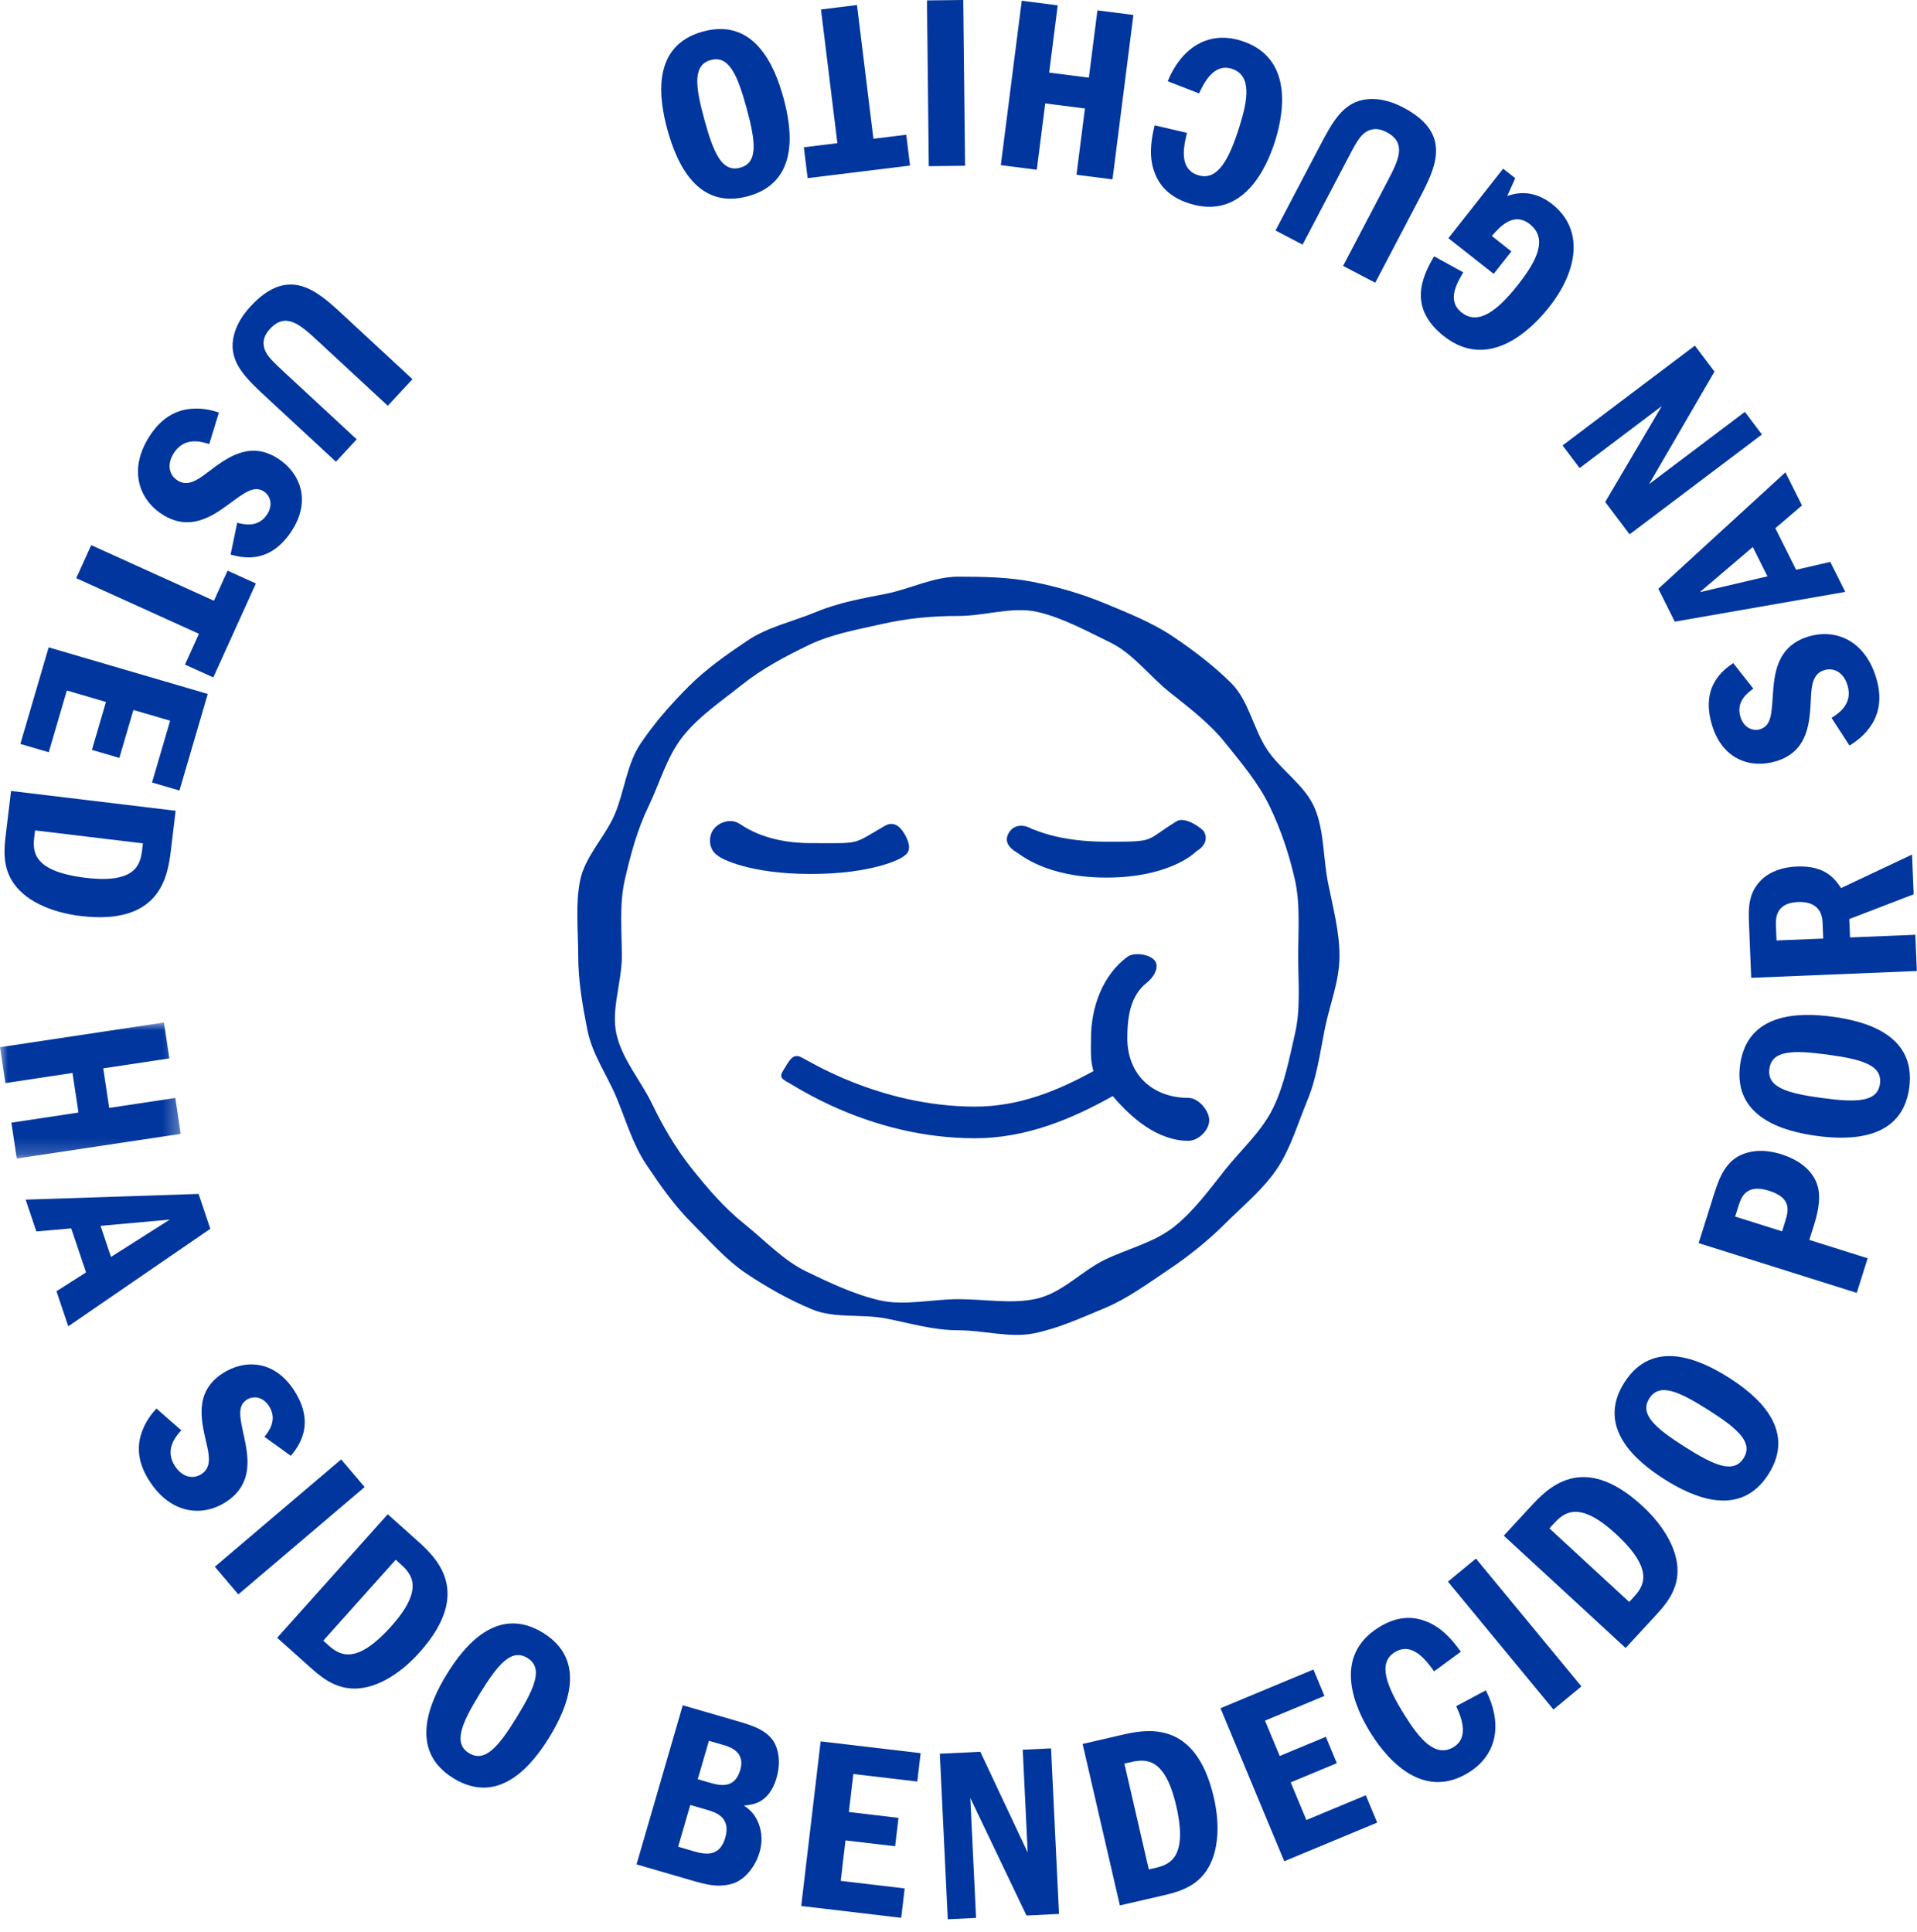 <?xml version="1.0" encoding="UTF-8"?>
<svg width="124px" height="125px" viewBox="0 0 124 125" version="1.1" xmlns="http://www.w3.org/2000/svg" xmlns:xlink="http://www.w3.org/1999/xlink">
    <title>Group 76 Copy</title>
    <defs>
        <polygon id="path-1" points="0 0 11.69 0 11.69 8.8 0 8.8"></polygon>
    </defs>
    <g id="Welcome" stroke="none" stroke-width="1" fill="none" fill-rule="evenodd">
        <g id="HOME-20-Junio-Copy" transform="translate(-658, -4024)">
            <g id="Group-76-Copy" transform="translate(658, 4024)">
                <path d="M25.084,26.252 L20.591,22.089 C19.447,21.03 18.504,20.155 17.466,21.276 C16.975,21.806 16.993,22.284 17.143,22.664 C17.318,23.09 17.72,23.461 18.58,24.259 L23.073,28.422 L21.73,29.873 L17.308,25.776 C15.916,24.486 14.831,23.481 15.08,21.935 C15.183,21.351 15.451,20.636 16.205,19.822 C18.685,17.144 20.513,18.815 22.187,20.368 L26.68,24.531 L25.084,26.252 Z" id="Fill-1" fill="#00369E"></path>
                <path d="M15.342,33.819 C15.737,33.92 16.7,34.177 17.283,33.272 C17.709,32.608 17.433,32.03 17.068,31.794 C16.446,31.394 15.846,31.849 14.863,32.573 C13.818,33.335 12.314,34.451 10.491,33.276 C8.949,32.282 8.308,30.337 9.675,28.216 C10.092,27.566 10.842,26.672 12.137,26.473 C13.041,26.348 13.699,26.543 14.16,26.687 L13.533,28.731 C13.058,28.578 11.946,28.226 11.249,29.306 C10.813,29.982 10.887,30.699 11.481,31.082 C12.117,31.491 12.741,31.09 13.418,30.57 C14.656,29.628 16.142,28.481 17.98,29.665 C19.385,30.57 20.154,32.348 18.883,34.322 C17.437,36.565 15.631,36.072 14.916,35.878 L15.342,33.819 Z" id="Fill-3" fill="#00369E"></path>
                <polygon id="Fill-5" fill="#00369E" points="13.797 43.827 11.965 42.997 12.869 41.005 4.931 37.406 5.901 35.268 13.838 38.866 14.722 36.919 16.552 37.749"></polygon>
                <polygon id="Fill-7" fill="#00369E" points="11.608 51.143 9.834 50.625 11.004 46.627 8.628 45.932 7.72 49.034 5.946 48.514 6.854 45.413 4.324 44.672 3.154 48.667 1.317 48.13 3.147 41.881 13.438 44.896"></polygon>
                <path d="M2.269,53.724 L2.22,54.123 C2.11,55.049 2.064,56.371 5.544,56.79 C8.815,57.183 9.083,55.904 9.197,54.962 L9.245,54.563 L2.269,53.724 Z M11.361,52.453 L11.06,54.96 C10.864,56.588 10.449,59.891 5.214,59.261 C3.219,59.021 1.502,58.215 0.762,56.96 C0.141,55.929 0.28,54.781 0.378,53.966 L0.714,51.171 L11.361,52.453 Z" id="Fill-9" fill="#00369E"></path>
                <g id="Group-13" transform="translate(0, 66.152)">
                    <mask id="mask-2" fill="white">
                        <use xlink:href="#path-1"></use>
                    </mask>
                    <g id="Clip-12"></g>
                    <polygon id="Fill-11" fill="#00369E" mask="url(#mask-2)" points="1.085 8.8 0.736 6.479 5.077 5.825 4.689 3.264 0.349 3.918 -0.001 1.597 10.605 0 10.954 2.321 6.678 2.966 7.064 5.525 11.339 4.88 11.69 7.203"></polygon>
                </g>
                <path d="M7.179,81.318 L10.979,78.904 L6.503,79.307 L7.179,81.318 Z M13.604,79.497 L4.416,85.807 L3.653,83.538 L5.566,82.318 L4.608,79.471 L2.351,79.669 L1.659,77.611 L12.845,77.242 L13.604,79.497 Z" id="Fill-14" fill="#00369E"></path>
                <path d="M17.106,92.956 C17.359,92.638 17.986,91.864 17.397,90.961 C16.968,90.303 16.324,90.318 15.963,90.556 C15.343,90.959 15.514,91.692 15.774,92.885 C16.042,94.149 16.447,95.976 14.63,97.161 C13.097,98.164 11.061,97.956 9.684,95.843 C9.261,95.197 8.749,94.148 9.097,92.886 C9.351,92.01 9.797,91.488 10.117,91.126 L11.726,92.534 C11.392,92.905 10.617,93.774 11.319,94.852 C11.759,95.524 12.443,95.749 13.035,95.364 C13.668,94.951 13.555,94.218 13.357,93.388 C13.003,91.872 12.56,90.049 14.392,88.855 C15.792,87.94 17.726,87.965 19.009,89.931 C20.467,92.165 19.278,93.611 18.811,94.185 L17.106,92.956 Z" id="Fill-16" fill="#00369E"></path>
                <polygon id="Fill-18" fill="#00369E" points="23.588 96.205 15.416 103.15 13.895 101.362 22.067 94.417"></polygon>
                <path d="M20.91,106.145 L21.21,106.413 C21.905,107.034 22.963,107.832 25.301,105.219 C27.499,102.762 26.603,101.809 25.897,101.178 L25.597,100.908 L20.91,106.145 Z M25.081,97.965 L26.963,99.649 C28.184,100.742 30.653,102.975 27.136,106.904 C25.794,108.403 24.151,109.348 22.698,109.234 C21.498,109.153 20.635,108.381 20.024,107.833 L17.928,105.957 L25.081,97.965 Z" id="Fill-20" fill="#00369E"></path>
                <path d="M31.015,109.607 C29.811,111.568 29.323,112.796 30.337,113.419 C31.366,114.049 32.24,113.02 33.428,111.087 C34.605,109.168 35.154,107.9 34.111,107.261 C33.097,106.639 32.233,107.618 31.015,109.607 M35.539,112.382 C34.511,114.054 32.352,116.899 29.337,115.05 C26.402,113.25 27.776,110.149 28.902,108.312 C29.979,106.557 32.136,103.806 35.114,105.629 C38.02,107.412 36.708,110.475 35.539,112.382" id="Fill-22" fill="#00369E"></path>
                <path d="M43.865,119.475 L44.976,119.797 C45.949,120.08 46.619,119.907 46.915,118.888 C47.304,117.546 46.254,117.241 45.745,117.092 L44.649,116.774 L43.865,119.475 Z M45.133,115.107 L45.858,115.318 C46.477,115.497 47.51,115.797 47.882,114.517 C48.231,113.312 47.198,113.012 46.751,112.882 L45.856,112.622 L45.133,115.107 Z M44.164,110.324 L47.666,111.341 C48.685,111.637 49.843,111.972 50.219,113.036 C50.454,113.674 50.415,114.382 50.227,115.03 C49.748,116.682 48.652,116.764 48.12,116.811 C48.424,117.033 48.716,117.236 48.97,117.745 C49.224,118.254 49.383,118.968 49.132,119.833 C48.873,120.729 48.187,121.65 47.316,121.883 C46.391,122.133 45.603,121.905 44.677,121.636 L41.174,120.618 L44.164,110.324 Z" id="Fill-24" fill="#00369E"></path>
                <polygon id="Fill-26" fill="#00369E" points="59.551 113.422 59.334 115.259 55.198 114.771 54.908 117.229 58.118 117.609 57.901 119.444 54.69 119.065 54.383 121.685 58.518 122.173 58.294 124.075 51.826 123.31 53.084 112.659"></polygon>
                <polygon id="Fill-28" fill="#00369E" points="63.41 113.332 66.476 119.85 66.156 113.198 67.986 113.112 68.501 123.823 66.398 123.927 62.764 116.323 63.136 124.082 61.306 124.169 60.792 113.457"></polygon>
                <path d="M74.31,120.944 L74.701,120.853 C75.61,120.644 76.869,120.239 76.081,116.823 C75.34,113.612 74.046,113.795 73.122,114.008 L72.73,114.098 L74.31,120.944 Z M70.028,112.826 L72.486,112.257 C74.085,111.889 77.331,111.156 78.517,116.295 C78.968,118.253 78.793,120.14 77.864,121.262 C77.106,122.195 75.978,122.456 75.18,122.64 L72.438,123.273 L70.028,112.826 Z" id="Fill-30" fill="#00369E"></path>
                <polygon id="Fill-32" fill="#00369E" points="84.959 108.01 85.671 109.718 81.825 111.318 82.777 113.605 85.76 112.363 86.472 114.069 83.488 115.311 84.502 117.747 88.346 116.146 89.083 117.913 83.07 120.415 78.947 110.514"></polygon>
                <path d="M96.11,109.356 C97.109,111.292 97.001,113.426 95.01,114.668 C92.24,116.397 89.96,114.199 88.665,112.127 C87.635,110.476 86.146,107.18 89.188,105.281 C90.565,104.42 91.639,104.623 92.422,104.968 C93.448,105.426 94.113,106.339 94.494,106.859 L92.765,108.127 C92.26,107.438 91.36,106.18 90.214,106.895 C89.082,107.602 89.71,109.124 90.859,110.967 C91.813,112.493 92.851,113.76 94.038,113.019 C95.114,112.347 94.43,110.917 94.192,110.382 L96.11,109.356 Z" id="Fill-34" fill="#00369E"></path>
                <polygon id="Fill-36" fill="#00369E" points="95.469 100.832 102.293 109.103 100.483 110.598 93.658 102.325"></polygon>
                <path d="M105.385,103.64 L105.656,103.344 C106.288,102.66 107.099,101.614 104.522,99.239 C102.1,97.006 101.135,97.887 100.493,98.585 L100.221,98.879 L105.385,103.64 Z M97.272,99.352 L98.981,97.497 C100.093,96.291 102.359,93.856 106.234,97.428 C107.713,98.791 108.633,100.448 108.498,101.898 C108.398,103.097 107.615,103.948 107.059,104.551 L105.153,106.618 L97.272,99.352 Z" id="Fill-38" fill="#00369E"></path>
                <path d="M108.98,93.605 C110.922,94.838 112.143,95.346 112.78,94.342 C113.426,93.322 112.412,92.431 110.497,91.216 C108.597,90.009 107.339,89.439 106.684,90.472 C106.047,91.476 107.013,92.356 108.98,93.605 M111.825,89.125 C113.481,90.176 116.292,92.379 114.396,95.367 C112.552,98.272 109.472,96.851 107.654,95.697 C105.917,94.593 103.198,92.392 105.069,89.447 C106.896,86.567 109.937,87.926 111.825,89.125" id="Fill-40" fill="#00369E"></path>
                <path d="M112.236,78.707 L115.273,79.662 L115.494,78.957 C115.74,78.175 115.779,77.462 114.415,77.033 C112.912,76.56 112.612,77.511 112.458,78.002 L112.236,78.707 Z M110.803,77.481 C111.14,76.408 111.493,75.287 112.515,74.768 C113.473,74.293 114.503,74.449 115.208,74.67 C116.22,74.989 117.161,75.589 117.524,76.579 C117.881,77.535 117.485,78.791 117.286,79.42 L117.036,80.218 L120.808,81.406 L120.103,83.644 L109.875,80.424 L110.803,77.481 Z" id="Fill-42" fill="#00369E"></path>
                <path d="M117.846,71.035 C120.124,71.344 121.443,71.294 121.604,70.115 C121.766,68.922 120.471,68.535 118.225,68.231 C115.996,67.93 114.616,67.936 114.453,69.148 C114.293,70.327 115.537,70.722 117.846,71.035 M118.558,65.78 C120.5,66.042 123.972,66.868 123.499,70.373 C123.037,73.781 119.647,73.776 117.514,73.488 C115.476,73.213 112.091,72.348 112.557,68.892 C113.014,65.515 116.343,65.478 118.558,65.78" id="Fill-44" fill="#00369E"></path>
                <path d="M114.914,60.844 L117.934,60.72 L117.89,59.676 C117.85,58.664 117.175,58.322 116.292,58.357 C114.814,58.418 114.859,59.494 114.875,59.897 L114.914,60.844 Z M113.138,59.903 C113.094,58.827 113.05,57.782 113.932,56.926 C114.535,56.339 115.378,56.095 116.23,56.06 C118.126,55.982 118.743,56.937 119.086,57.455 L123.68,55.287 L123.785,57.857 L119.619,59.46 L119.668,60.648 L123.893,60.476 L123.989,62.82 L113.276,63.26 L113.138,59.903 Z" id="Fill-46" fill="#00369E"></path>
                <path d="M113.413,44.553 C113.081,44.79 112.266,45.362 112.583,46.391 C112.816,47.144 113.438,47.306 113.852,47.178 C114.559,46.96 114.596,46.207 114.674,44.987 C114.764,43.698 114.877,41.828 116.954,41.189 C118.705,40.648 120.605,41.407 121.35,43.821 C121.577,44.558 121.78,45.707 121.1,46.827 C120.614,47.6 120.039,47.978 119.633,48.239 L118.472,46.442 C118.896,46.177 119.881,45.553 119.501,44.324 C119.266,43.556 118.67,43.15 117.992,43.358 C117.271,43.582 117.177,44.317 117.138,45.171 C117.062,46.727 116.985,48.602 114.895,49.246 C113.296,49.74 111.442,49.185 110.75,46.94 C109.962,44.389 111.502,43.324 112.112,42.9 L113.413,44.553 Z" id="Fill-48" fill="#00369E"></path>
                <path d="M113.377,35.39 L109.949,38.311 L114.327,37.287 L113.377,35.39 Z M107.268,38.09 L115.489,30.557 L116.561,32.699 L114.836,34.174 L116.182,36.862 L118.389,36.352 L119.361,38.293 L108.332,40.218 L107.268,38.09 Z" id="Fill-50" fill="#00369E"></path>
                <polygon id="Fill-52" fill="#00369E" points="103.832 32.477 107.489 26.273 102.177 30.282 101.073 28.819 109.632 22.36 110.901 24.041 106.668 31.323 112.865 26.647 113.969 28.109 105.41 34.569"></polygon>
                <path d="M93.689,15.41 L97.23,10.914 L98.013,11.53 L97.497,12.678 C97.915,12.538 99.072,12.159 100.398,13.203 C102.496,14.855 102.046,17.531 100.215,19.855 C99.231,21.106 96.406,24.119 93.401,21.752 C91.064,19.911 91.972,17.926 92.763,16.584 L94.65,17.621 C94.24,18.321 93.56,19.443 94.546,20.219 C95.594,21.046 96.818,20.167 98.181,18.436 C99.375,16.921 100.161,15.453 98.95,14.498 C97.875,13.652 96.952,14.747 96.5,15.269 L97.763,16.265 L96.619,17.718 L93.689,15.41 Z" id="Fill-54" fill="#00369E"></path>
                <path d="M86.877,17.203 L89.722,11.778 C90.444,10.396 91.041,9.258 89.689,8.549 C89.049,8.214 88.593,8.356 88.265,8.6 C87.899,8.882 87.645,9.365 87.101,10.406 L84.257,15.829 L82.506,14.911 L85.306,9.573 C86.186,7.892 86.873,6.582 88.43,6.419 C89.019,6.365 89.78,6.436 90.763,6.952 C93.995,8.646 92.86,10.846 91.799,12.869 L88.956,18.292 L86.877,17.203 Z" id="Fill-56" fill="#00369E"></path>
                <path d="M75.532,5.255 C76.352,3.237 78.043,1.93 80.283,2.634 C83.398,3.612 83.215,6.775 82.483,9.108 C81.899,10.964 80.365,14.242 76.943,13.167 C75.393,12.68 74.846,11.733 74.599,10.914 C74.281,9.835 74.541,8.737 74.687,8.109 L76.777,8.596 C76.582,9.429 76.211,10.93 77.5,11.335 C78.774,11.735 79.521,10.268 80.171,8.196 C80.712,6.477 80.999,4.866 79.665,4.446 C78.452,4.066 77.811,5.516 77.561,6.044 L75.532,5.255 Z" id="Fill-58" fill="#00369E"></path>
                <polygon id="Fill-60" fill="#00369E" points="66.091 0.049 68.417 0.345 67.865 4.698 70.432 5.025 70.986 0.671 73.313 0.967 71.961 11.604 69.632 11.308 70.178 7.019 67.611 6.691 67.065 10.982 64.737 10.686"></polygon>
                <polygon id="Fill-62" fill="#00369E" points="60.078 10.751 59.961 0.026 62.307 0 62.425 10.725"></polygon>
                <polygon id="Fill-64" fill="#00369E" points="52.241 11.524 51.996 9.529 54.166 9.262 53.104 0.612 55.434 0.325 56.496 8.977 58.62 8.716 58.865 10.711"></polygon>
                <path d="M48.29,6.986 C47.685,4.769 47.124,3.572 45.976,3.885 C44.812,4.202 44.962,5.545 45.56,7.732 C46.154,9.904 46.701,11.172 47.878,10.849 C49.027,10.536 48.904,9.236 48.29,6.986 M43.17,8.385 C42.653,6.491 42.058,2.97 45.472,2.039 C48.791,1.131 50.111,4.254 50.678,6.333 C51.222,8.319 51.749,11.775 48.382,12.695 C45.094,13.594 43.76,10.541 43.17,8.385" id="Fill-66" fill="#00369E"></path>
                <path d="M62.003,84.05 C60.295,84.05 58.515,84.491 56.917,84.128 C55.267,83.751 53.656,82.984 52.167,82.266 C50.656,81.536 49.465,80.236 48.166,79.199 C46.861,78.157 45.795,76.912 44.753,75.607 C43.719,74.309 42.904,72.917 42.175,71.407 C41.458,69.92 40.252,68.558 39.877,66.908 C39.514,65.311 40.223,63.563 40.223,61.857 C40.223,60.149 40.052,58.524 40.415,56.926 C40.791,55.275 41.223,53.676 41.941,52.187 C42.671,50.675 43.141,48.93 44.178,47.632 C45.22,46.328 46.7,45.336 48.004,44.293 C49.302,43.258 50.802,42.462 52.311,41.734 C53.799,41.016 55.446,40.737 57.095,40.362 C58.692,40 60.295,39.85 62.003,39.85 C63.711,39.85 65.491,39.222 67.089,39.586 C68.739,39.96 70.299,40.833 71.789,41.551 C73.3,42.282 74.339,43.73 75.637,44.768 C76.941,45.81 78.236,46.782 79.278,48.086 C80.314,49.383 81.398,50.653 82.125,52.163 C82.844,53.651 83.379,55.241 83.754,56.889 C84.117,58.487 83.973,60.149 83.973,61.857 C83.973,63.564 84.137,65.232 83.774,66.829 C83.399,68.479 83.077,70.178 82.358,71.667 C81.628,73.179 80.315,74.343 79.278,75.641 C78.236,76.946 77.257,78.317 75.953,79.358 C74.656,80.393 72.974,80.771 71.464,81.5 C69.977,82.217 68.711,83.643 67.062,84.018 C65.465,84.382 63.711,84.05 62.003,84.05 M62.003,37.308 C60.371,37.308 58.879,38.103 57.337,38.408 C55.748,38.722 54.241,38.987 52.778,39.595 C51.291,40.212 49.677,40.553 48.356,41.439 C47.024,42.332 45.677,43.276 44.548,44.407 C43.419,45.536 42.321,46.782 41.431,48.114 C40.546,49.434 40.396,51.163 39.779,52.649 C39.173,54.111 37.833,55.395 37.519,56.984 C37.214,58.526 37.402,60.224 37.402,61.857 C37.402,63.488 37.689,65.091 37.994,66.634 C38.308,68.224 39.277,69.561 39.883,71.022 C40.502,72.511 40.928,74.032 41.814,75.354 C42.706,76.686 43.616,77.992 44.746,79.121 C45.875,80.25 46.952,81.505 48.283,82.397 C49.604,83.282 51.048,84.097 52.533,84.713 C53.995,85.32 55.748,84.991 57.336,85.305 C58.879,85.611 60.371,86.064 62.003,86.064 C63.635,86.064 65.316,86.571 66.86,86.266 C68.449,85.95 69.979,85.242 71.442,84.636 C72.929,84.018 74.248,83.038 75.57,82.153 C76.902,81.261 78.153,80.259 79.282,79.13 C80.411,78 81.71,76.947 82.602,75.616 C83.486,74.296 83.945,72.689 84.562,71.204 C85.169,69.741 85.378,68.161 85.692,66.571 C85.998,65.029 86.644,63.488 86.644,61.857 C86.644,60.225 86.206,58.643 85.9,57.101 C85.586,55.512 85.658,53.767 85.052,52.304 C84.435,50.817 82.854,49.832 81.969,48.509 C81.077,47.178 80.778,45.332 79.649,44.203 C78.52,43.074 77.162,42.045 75.831,41.154 C74.51,40.27 72.944,39.649 71.46,39.033 C69.996,38.426 68.41,37.962 66.82,37.647 C65.278,37.342 63.635,37.308 62.003,37.308" id="Fill-68" fill="#00369E"></path>
                <path d="M58.471,55.381 C59.003,55.063 58.807,54.447 58.487,53.917 C58.168,53.385 57.742,53.124 57.21,53.443 C55.078,54.678 55.735,54.547 52.443,54.547 C49.257,54.547 47.872,53.256 47.766,53.256 C47.235,52.938 46.417,53.206 46.099,53.736 C45.78,54.268 45.901,55.036 46.433,55.356 C46.646,55.568 48.513,56.542 52.443,56.542 C56.374,56.542 58.259,55.593 58.471,55.381" id="Fill-70" fill="#00369E"></path>
                <path d="M76.085,53.148 C73.981,54.434 74.856,54.456 71.563,54.456 C68.376,54.456 66.859,53.63 66.752,53.63 C66.222,53.312 65.58,53.337 65.261,53.868 C64.943,54.401 65.219,54.819 65.751,55.139 C65.963,55.243 67.632,56.776 71.563,56.776 C75.493,56.776 77.165,55.294 77.378,55.084 C77.91,54.764 78.174,54.294 77.856,53.761 C77.431,53.337 76.51,52.83 76.085,53.148" id="Fill-72" fill="#00369E"></path>
                <path d="M76.875,71.028 C74.538,71.028 72.92,69.504 72.92,67.168 C72.92,65.787 73.113,64.428 74.176,63.578 C74.601,63.261 75.022,62.583 74.703,62.157 C74.384,61.733 73.353,61.583 72.928,61.901 C71.334,63.069 70.57,65.15 70.57,67.168 C70.57,68.017 70.516,68.553 70.728,69.296 C68.391,70.572 65.934,71.593 63.066,71.593 C56.799,71.593 52.017,68.445 51.911,68.445 C51.379,68.126 51.137,68.466 50.818,68.999 C50.5,69.528 50.347,69.659 50.879,69.978 C51.197,70.084 56.161,73.641 63.066,73.641 C66.359,73.641 69.322,72.4 71.978,70.912 C73.146,72.294 74.857,73.806 76.875,73.806 C77.512,73.806 78.218,73.117 78.218,72.48 C78.218,71.841 77.512,71.028 76.875,71.028" id="Fill-74" fill="#00369E"></path>
            </g>
        </g>
    </g>
</svg>